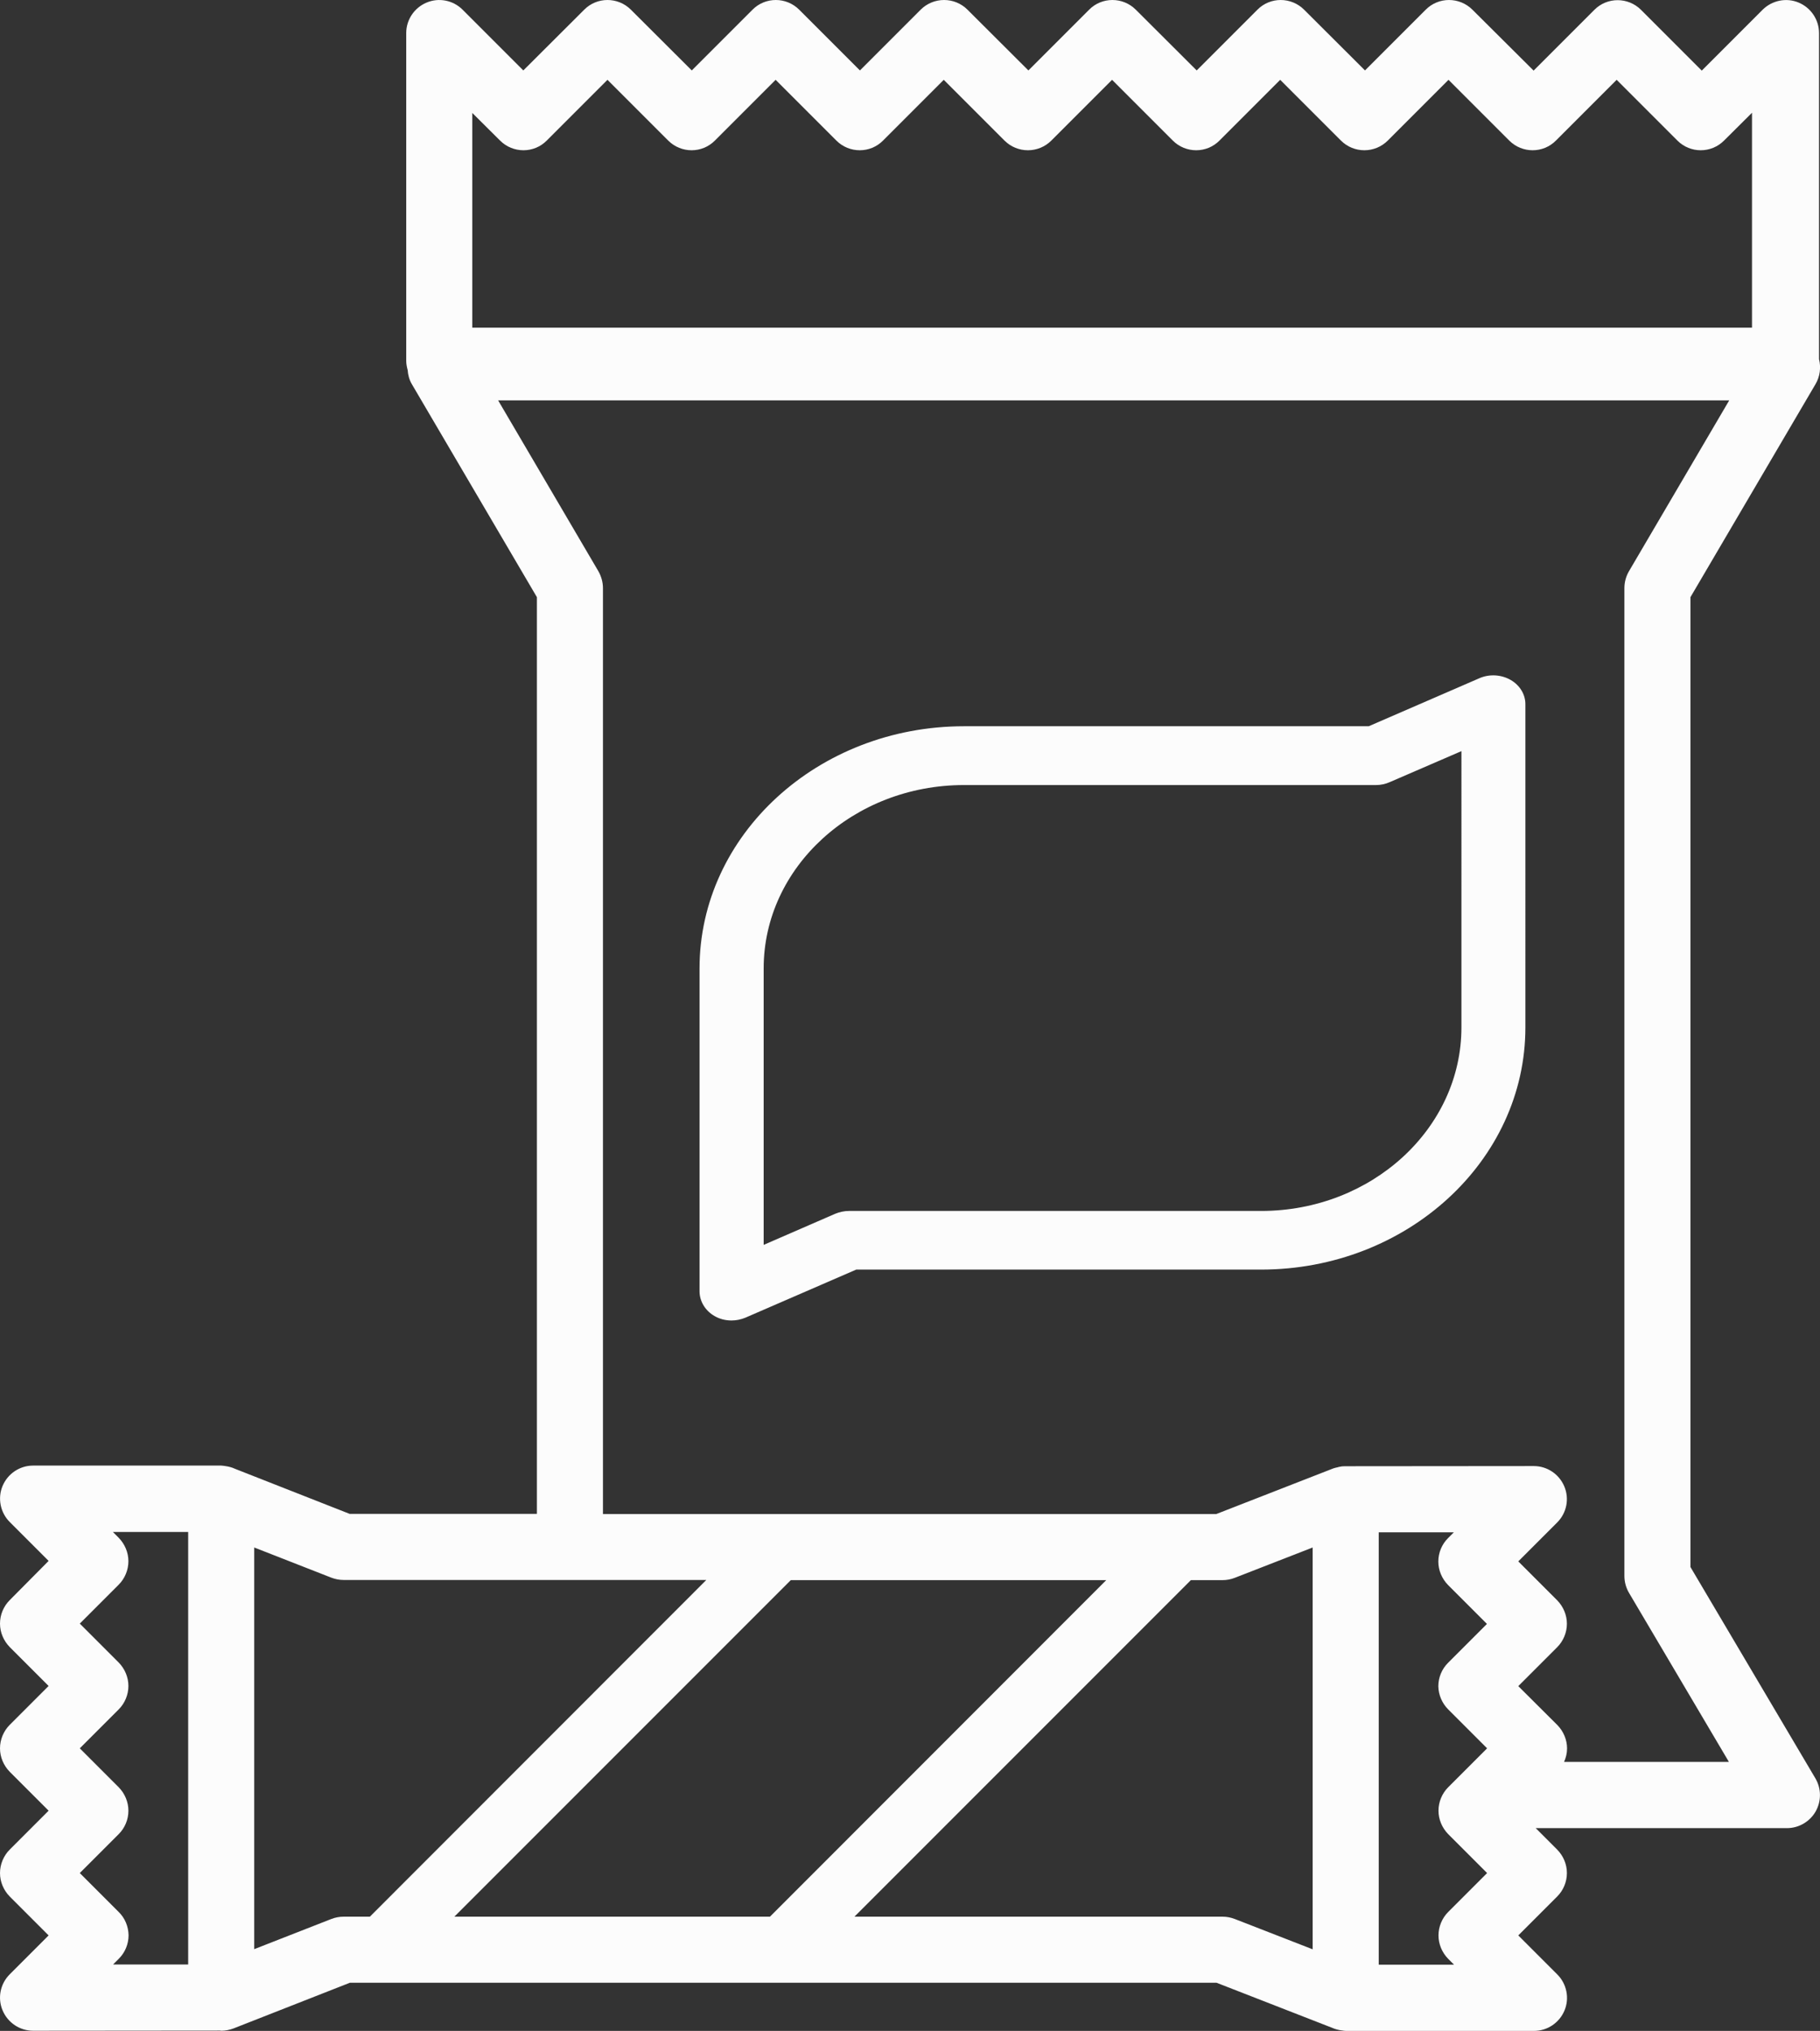 <svg xml:space="preserve" data-sanitized-enable-background="new 0 0 112.68 125.7" viewBox="0 0 112.68 125.7" y="0px" x="0px" xmlns:xlink="http://www.w3.org/1999/xlink" xmlns="http://www.w3.org/2000/svg" id="Layer_1" version="1.1">
<rect x="0" y="0" width="112.68" height="125.7" fill="#333333" stroke="none"/>
<g>
	<path d="M104.66,96.99V36.96l7.74-13.18c0.28-0.47,0.35-1.03,0.22-1.55V2.05c0-0.83-0.5-1.57-1.26-1.89
		c-0.76-0.32-1.64-0.14-2.23,0.44l-3.77,3.77l-3.76-3.76c-0.8-0.8-2.1-0.8-2.89,0l-3.76,3.76L91.16,0.6c-0.8-0.8-2.1-0.8-2.89,0
		l-3.76,3.76L80.74,0.6c-0.8-0.8-2.1-0.8-2.89,0l-3.76,3.76L70.32,0.6c-0.8-0.8-2.1-0.8-2.89,0l-3.76,3.76L59.9,0.6
		c-0.8-0.8-2.1-0.8-2.9,0l-3.76,3.76L49.48,0.6c-0.8-0.8-2.1-0.8-2.89,0l-3.76,3.76L39.06,0.6c-0.8-0.8-2.1-0.8-2.89,0L32.4,4.36
		L28.64,0.6c-0.59-0.59-1.47-0.76-2.23-0.44c-0.76,0.32-1.26,1.06-1.26,1.89v20.28c0,0.2,0.04,0.39,0.09,0.58
		c0.02,0.3,0.1,0.6,0.26,0.87l7.74,13.18V93.7H21.65l-7.1-2.79c-0.19-0.09-0.39-0.14-0.6-0.17c0,0,0,0,0,0
		c-0.09-0.01-0.17-0.03-0.26-0.03H2.05c-0.83,0-1.57,0.5-1.89,1.26c-0.32,0.76-0.14,1.65,0.44,2.23l2.41,2.41L0.6,99.04
		c-0.38,0.38-0.6,0.9-0.6,1.45c0,0.54,0.22,1.06,0.6,1.45l2.41,2.41l-2.41,2.41c-0.38,0.38-0.6,0.91-0.6,1.45
		c0,0.54,0.22,1.06,0.6,1.45l2.41,2.41l-2.41,2.41c-0.38,0.38-0.6,0.91-0.6,1.45c0,0.54,0.22,1.06,0.6,1.45l2.41,2.41L0.6,122.2
		c-0.59,0.59-0.76,1.47-0.44,2.23c0.32,0.76,1.06,1.26,1.89,1.26c0,0,0,0,0,0l11.58-0.01c0.02,0,0.04,0.01,0.07,0.01
		c0.25,0,0.51-0.05,0.75-0.14l7.21-2.83h53.66l7.16,2.79c0.18,0.08,0.37,0.13,0.57,0.16c0.01,0,0.02,0,0.02,0
		c0.08,0.01,0.16,0.03,0.25,0.03h11.65c0.83,0,1.57-0.5,1.89-1.26c0.32-0.76,0.14-1.65-0.44-2.23L94,119.79l2.41-2.41
		c0.38-0.38,0.6-0.9,0.6-1.45s-0.22-1.06-0.6-1.45l-1.33-1.33h15.55c0.73,0,1.41-0.39,1.78-1.03c0.36-0.64,0.36-1.42-0.02-2.06
		L104.66,96.99z M29.24,6.99l1.72,1.71c0.8,0.8,2.1,0.8,2.89,0l3.76-3.76l3.76,3.76c0.8,0.8,2.1,0.8,2.89,0l3.76-3.76l3.76,3.76
		c0.8,0.8,2.1,0.8,2.89,0l3.76-3.76l3.76,3.76c0.8,0.8,2.1,0.8,2.9,0l3.76-3.76l3.76,3.76c0.8,0.8,2.1,0.8,2.89,0l3.76-3.76
		l3.76,3.76c0.8,0.8,2.1,0.8,2.9,0l3.76-3.76l3.76,3.76c0.8,0.8,2.1,0.8,2.89,0l3.76-3.76l3.76,3.76c0.8,0.8,2.09,0.8,2.89,0
		l1.73-1.72v13.3H29.24V6.99z M7.35,118.34l-2.41-2.41l2.41-2.41c0.38-0.38,0.6-0.9,0.6-1.45c0-0.54-0.22-1.06-0.6-1.45l-2.41-2.41
		l2.41-2.41c0.38-0.38,0.6-0.91,0.6-1.45c0-0.54-0.22-1.06-0.6-1.45l-2.41-2.41l2.41-2.41c0.38-0.38,0.6-0.91,0.6-1.45
		c0-0.54-0.22-1.06-0.6-1.45l-0.36-0.36h4.66v26.77l-4.65,0l0.36-0.36c0.38-0.38,0.6-0.9,0.6-1.45
		C7.95,119.24,7.74,118.72,7.35,118.34z M21.27,118.63c-0.26,0-0.51,0.05-0.75,0.14l-4.78,1.87V95.78l4.78,1.87
		c0.24,0.09,0.49,0.14,0.75,0.14h22.46L22.9,118.63H21.27z M47.67,118.63H28.13L48.96,97.8h19.53L47.67,118.63z M81.27,120.65
		l-4.83-1.88c-0.24-0.09-0.49-0.14-0.74-0.14H52.9L73.73,97.8h1.97c0.25,0,0.51-0.05,0.74-0.14l4.83-1.88V120.65z M89.66,105.8
		l2.41,2.41l-2.41,2.41c-0.38,0.38-0.6,0.91-0.6,1.45s0.22,1.06,0.6,1.45l2.41,2.41l-2.41,2.41c-0.38,0.38-0.6,0.91-0.6,1.45
		s0.22,1.06,0.6,1.45l0.36,0.36h-4.66V94.84l4.65,0l-0.36,0.36c-0.38,0.38-0.6,0.9-0.6,1.45c0,0.54,0.22,1.06,0.6,1.45l2.41,2.41
		l-2.41,2.41c-0.38,0.38-0.6,0.9-0.6,1.45C89.06,104.9,89.28,105.42,89.66,105.8z M96.83,109.06c0.12-0.26,0.19-0.55,0.19-0.84
		c0-0.54-0.22-1.06-0.6-1.45L94,104.36l2.41-2.41c0.38-0.38,0.6-0.91,0.6-1.45c0-0.54-0.22-1.06-0.6-1.45L94,96.64l2.41-2.41
		c0.59-0.59,0.76-1.47,0.44-2.23c-0.32-0.76-1.06-1.26-1.89-1.26c0,0,0,0,0,0l-11.65,0.01c-0.02,0-0.03,0-0.05,0
		c-0.12,0-0.23,0.01-0.35,0.04c-0.02,0-0.05,0.01-0.07,0.02c-0.09,0.02-0.19,0.04-0.28,0.07l-7.26,2.83H37.33V36.4
		c0-0.36-0.1-0.72-0.28-1.04l-6.21-10.58h76.22l-6.21,10.58c-0.18,0.31-0.28,0.67-0.28,1.04v61.14c0,0.37,0.1,0.73,0.28,1.04
		l6.19,10.47H96.83z" fill="#FCFCFC"></path>
	<path d="M93.52,42.08c-0.58-0.33-1.3-0.37-1.91-0.11l-6.87,2.98H59.68c-9.03,0-16.37,6.72-16.37,14.99v19.98
		c0,0.62,0.35,1.2,0.92,1.53c0.32,0.19,0.69,0.28,1.06,0.28c0.29,0,0.58-0.06,0.85-0.17l6.87-2.98h25.06
		c9.03,0,16.37-6.72,16.37-14.99V43.61C94.45,42.99,94.1,42.41,93.52,42.08z M90.48,63.59c0,6.26-5.56,11.36-12.4,11.36H52.57
		c-0.29,0-0.58,0.06-0.85,0.17l-4.44,1.93V59.94c0-6.26,5.56-11.35,12.4-11.35h25.51c0.29,0,0.58-0.06,0.85-0.18l4.44-1.92V63.59z" fill="#FCFCFC"></path>
</g>
</svg>
